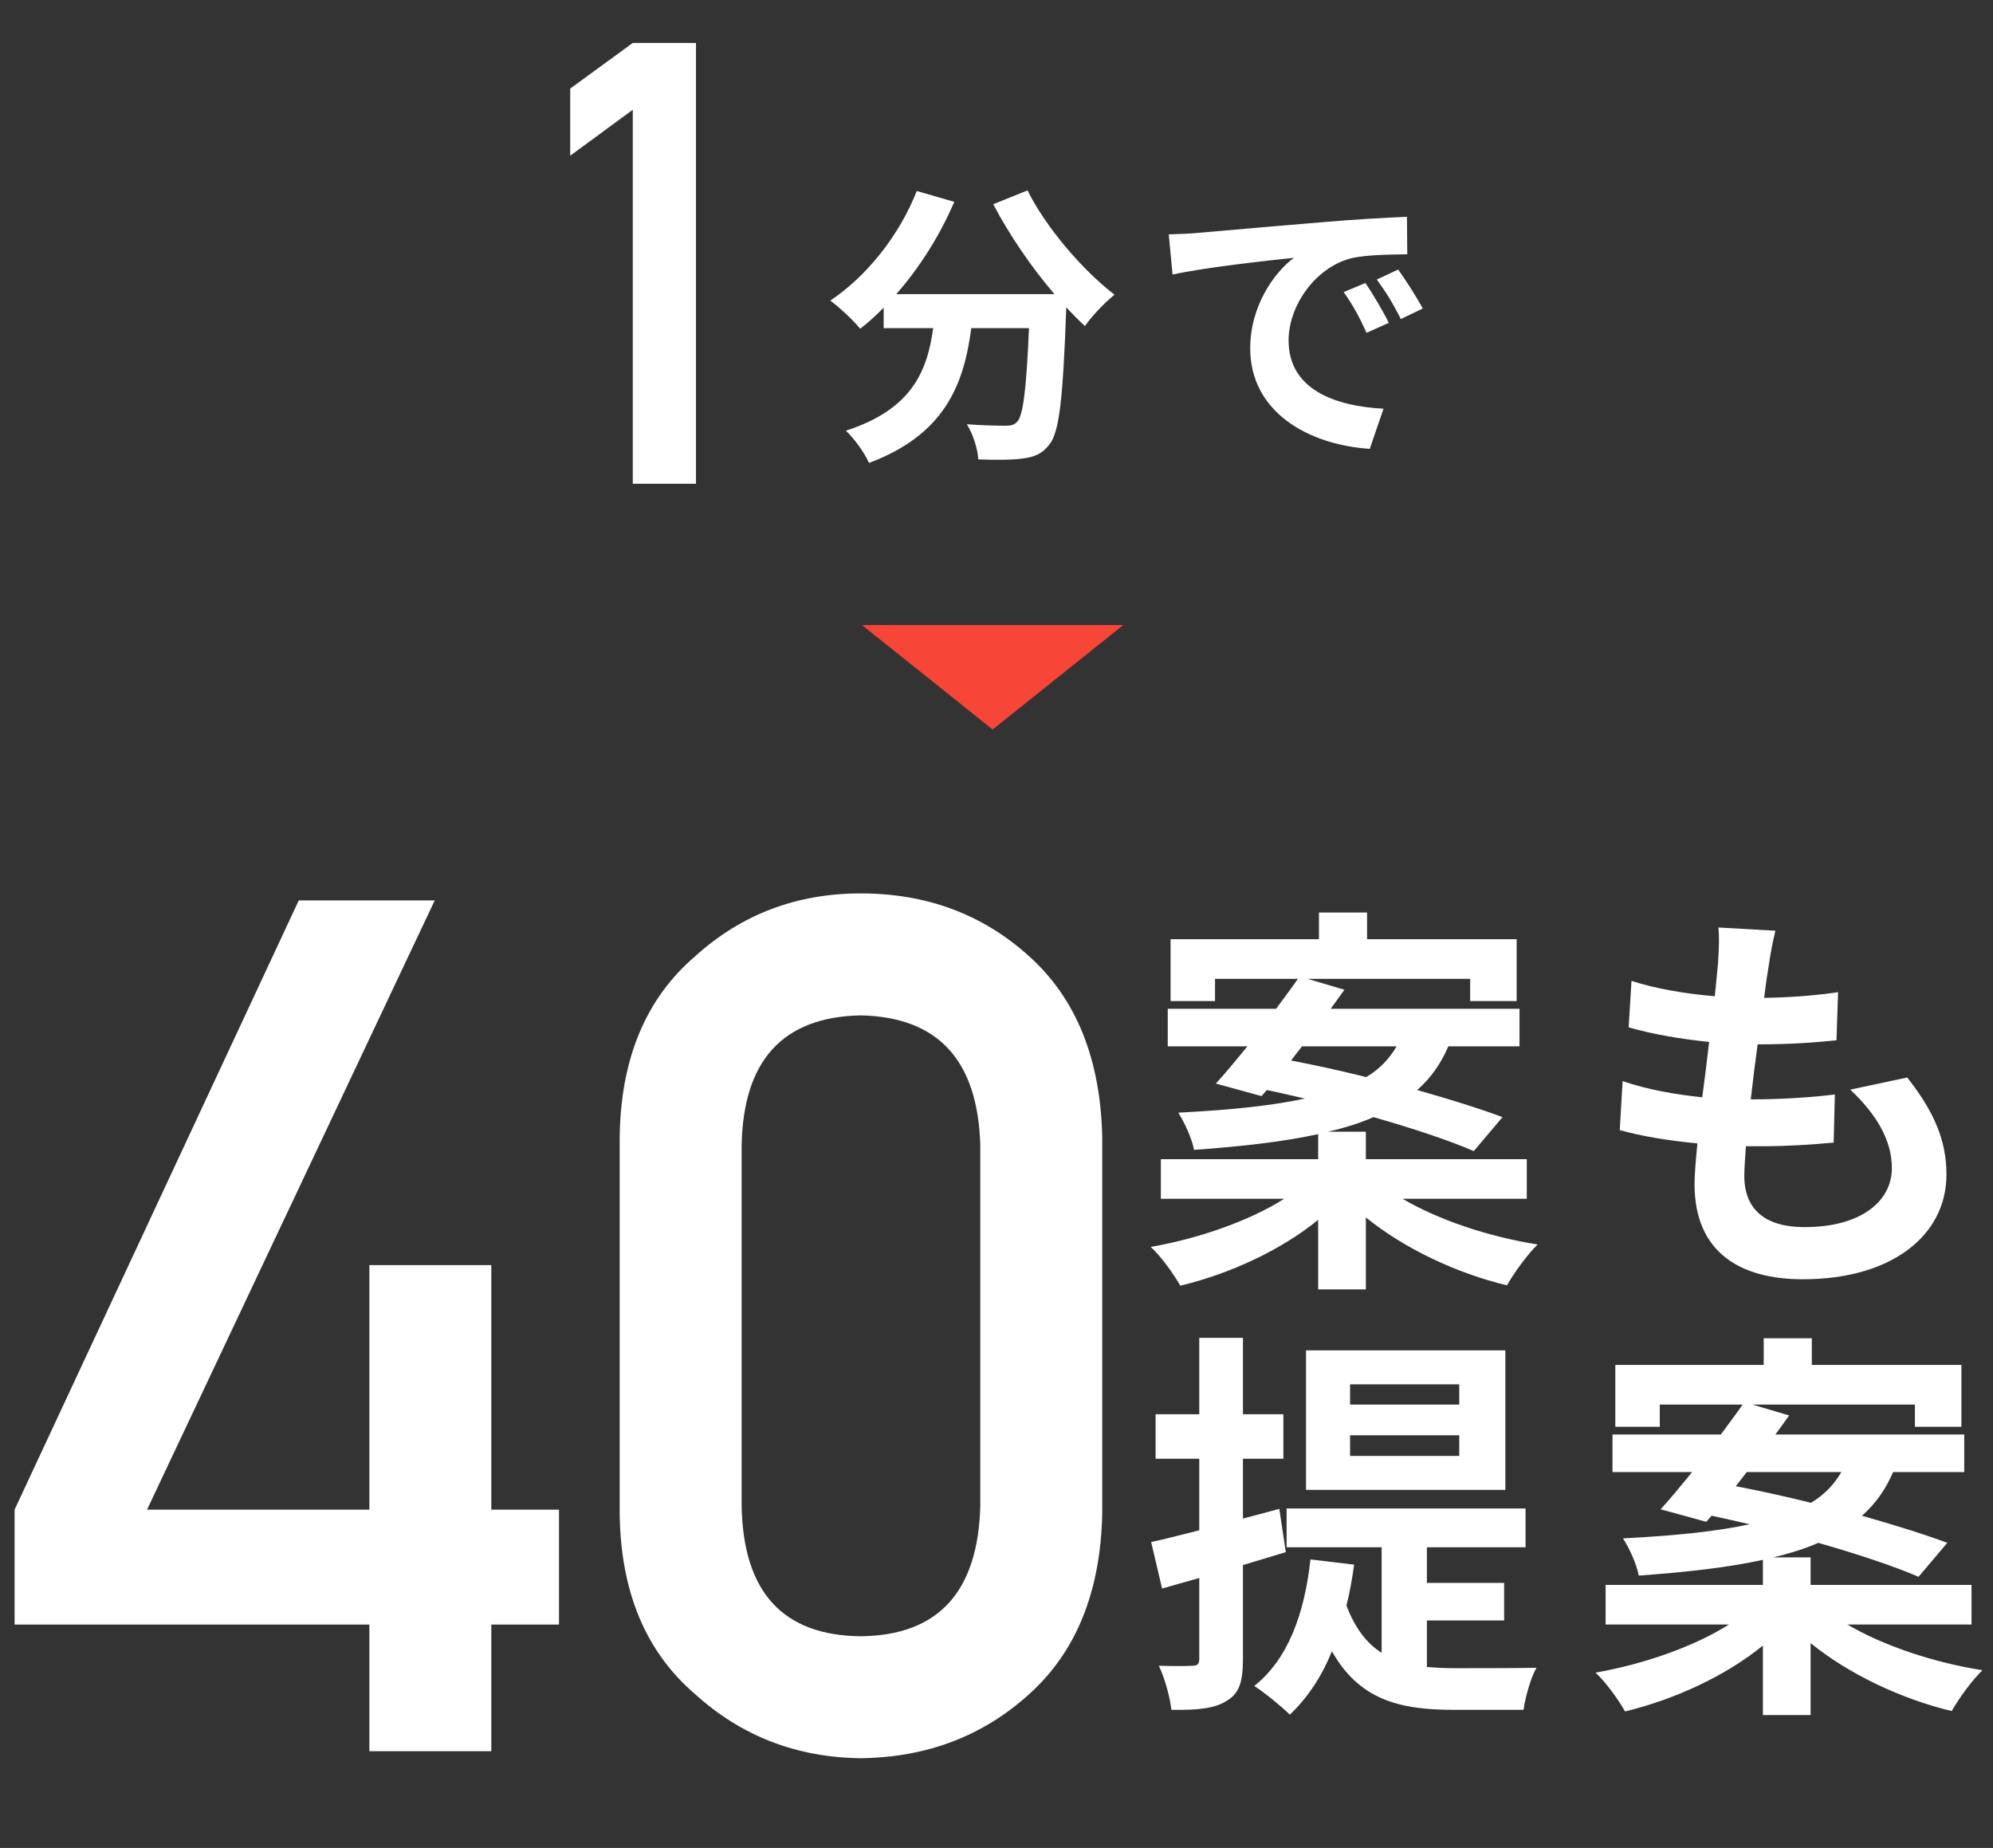 <svg width="206" height="191" viewBox="0 0 206 191" fill="none" xmlns="http://www.w3.org/2000/svg">
<rect x="0" y="0" width="206" height="191" fill="#333333" stroke="none"/>
<path d="M65.406 11.344L58.938 16.094V9.156L65.406 4.438H71.938V50H65.406V11.344Z" fill="white"/>
<path d="M102.663 21.105L106.207 19.681C108.115 23.527 111.9 27.919 115.202 30.463C114.232 31.22 112.839 32.674 112.143 33.703C111.507 33.128 110.871 32.462 110.204 31.765V31.977C109.871 41.123 109.508 44.697 108.448 45.969C107.691 46.938 106.873 47.241 105.692 47.393C104.662 47.544 102.906 47.544 101.119 47.483C101.058 46.393 100.574 44.879 99.938 43.849C101.603 43.97 103.178 44.001 103.935 44.001C104.48 44.001 104.814 43.94 105.147 43.577C105.752 42.941 106.086 40.245 106.358 33.915H100.392C99.635 39.73 97.666 44.909 89.822 47.847C89.368 46.817 88.308 45.333 87.43 44.515C94.274 42.305 95.849 38.337 96.455 33.915H91.336V31.795C90.549 32.613 89.731 33.34 88.913 33.976C88.247 33.158 86.703 31.705 85.824 31.069C89.61 28.525 92.942 24.345 94.759 19.742L98.635 20.862C97.151 24.345 95.031 27.677 92.639 30.402H108.993C106.6 27.616 104.329 24.285 102.663 21.105ZM120.804 24.224C122.016 24.194 123.197 24.133 123.772 24.073C126.316 23.861 131.314 23.406 136.856 22.952C139.975 22.679 143.276 22.498 145.427 22.407L145.457 26.283C143.822 26.314 141.217 26.314 139.612 26.707C135.947 27.677 133.191 31.583 133.191 35.187C133.191 40.185 137.855 41.971 143.004 42.244L141.58 46.393C135.22 45.969 129.224 42.577 129.224 36.005C129.224 31.644 131.677 28.191 133.736 26.647C130.89 26.95 124.711 27.616 121.198 28.373L120.804 24.224ZM141.126 29.251C141.883 30.342 142.974 32.189 143.549 33.37L141.247 34.4C140.49 32.734 139.854 31.553 138.885 30.19L141.126 29.251ZM144.518 27.858C145.275 28.918 146.426 30.705 147.062 31.886L144.791 32.977C143.973 31.341 143.276 30.221 142.307 28.888L144.518 27.858Z" fill="white"/>
<path d="M1.508 167.912V156.031L30.88 93.064H44.933L15.199 156.031H38.178V130.76H50.783V156.031H57.779V167.912H50.783V181H38.178V167.912H1.508ZM101.325 155.669V118.395C101.084 109.59 96.963 105.107 88.961 104.946C80.919 105.107 76.818 109.59 76.657 118.395V155.669C76.818 164.555 80.919 169.038 88.961 169.118C96.963 169.038 101.084 164.555 101.325 155.669ZM64.052 156.392V117.611C64.132 109.489 66.726 103.237 71.832 98.854C76.617 94.512 82.327 92.34 88.961 92.34C95.797 92.34 101.607 94.512 106.392 98.854C111.257 103.237 113.77 109.489 113.931 117.611V156.392C113.77 164.474 111.257 170.707 106.392 175.089C101.607 179.432 95.797 181.643 88.961 181.724C82.327 181.643 76.617 179.432 71.832 175.089C66.726 170.707 64.132 164.474 64.052 156.392Z" fill="white"/>
<path d="M134.574 108.149L133.446 109.612C135.87 110.072 138.544 110.657 141.219 111.325C142.682 110.448 143.643 109.361 144.353 108.149H134.574ZM157.81 123.904H144.98C148.658 126.078 153.882 127.833 158.938 128.627C157.852 129.672 156.473 131.594 155.762 132.848C150.538 131.594 145.147 129.045 141.177 125.827V133.266H136.246V126.078C132.401 129.212 127.177 131.636 121.995 132.89C121.326 131.678 119.989 129.839 118.944 128.878C123.959 128 129.183 126.161 132.735 123.904H119.989V119.809H136.246V117.218C132.861 117.97 128.64 118.472 123.416 118.848C123.207 117.678 122.413 115.964 121.786 115.003C127.428 114.71 131.649 114.251 134.867 113.54C133.529 113.248 132.192 112.913 130.938 112.663L130.395 113.29L125.673 111.994C126.676 110.907 127.762 109.57 128.932 108.149H120.7V104.263H131.9C132.694 103.176 133.488 102.131 134.156 101.17H125.589V103.469H120.992V97.075H136.329V94.316H141.303V97.075H156.765V103.469H151.959V101.17H135.159L138.962 102.298C138.503 102.925 138.043 103.594 137.541 104.263H157.058V108.149H149.703C148.95 109.904 147.906 111.409 146.485 112.663C149.87 113.624 152.962 114.585 155.303 115.463L152.335 118.973C149.828 117.887 146.067 116.633 141.971 115.463C140.634 116.048 139.088 116.549 137.291 116.967H141.177V119.809H157.81V123.904ZM183.512 96.197C183.135 97.701 182.968 98.83 182.801 99.916C182.676 100.627 182.509 101.755 182.341 103.134C185.35 103.093 188.025 102.842 189.989 102.549L189.822 107.522C187.315 107.773 185.016 107.94 181.673 107.94C181.422 109.779 181.171 111.743 180.962 113.624C181.046 113.624 181.171 113.624 181.255 113.624C183.846 113.624 186.938 113.457 189.655 113.122L189.529 118.096C187.189 118.304 184.765 118.472 182.132 118.472C181.589 118.472 181.004 118.472 180.461 118.472C180.377 119.725 180.294 120.77 180.294 121.522C180.294 124.991 182.425 126.83 186.521 126.83C192.371 126.83 195.547 124.155 195.547 120.728C195.547 117.887 194.001 115.212 191.243 112.621L197.135 111.367C199.894 114.878 201.189 117.845 201.189 121.397C201.189 127.707 195.506 132.221 186.353 132.221C179.792 132.221 175.153 129.379 175.153 122.4C175.153 121.397 175.279 119.893 175.446 118.179C172.395 117.887 169.637 117.427 167.422 116.8L167.715 111.743C170.431 112.663 173.231 113.122 175.947 113.415C176.198 111.534 176.449 109.57 176.658 107.69C173.774 107.397 170.807 106.896 168.341 106.185L168.634 101.379C171.058 102.173 174.192 102.716 177.243 102.967C177.368 101.672 177.494 100.543 177.577 99.582C177.703 97.618 177.703 96.782 177.619 95.863L183.512 96.197ZM150.831 145.17V143.081H139.547V145.17H150.831ZM150.831 150.478V148.346H139.547V150.478H150.831ZM155.595 139.57V153.988H134.992V139.57H155.595ZM132.903 160.424L128.473 161.761V171.498C128.473 173.797 128.097 175.009 126.843 175.761C125.589 176.597 123.75 176.764 121.076 176.722C120.95 175.51 120.407 173.463 119.78 172.167C121.326 172.209 122.747 172.209 123.249 172.167C123.75 172.167 123.959 172 123.959 171.457V163.098C122.58 163.475 121.326 163.851 120.115 164.185L118.986 159.379C120.407 159.087 122.079 158.627 123.959 158.167V150.77H119.446V146.173H123.959V138.275H128.473V146.173H132.652V150.77H128.473V156.955L132.234 155.952L132.903 160.424ZM147.488 167.487V172.293C148.449 172.376 149.368 172.418 150.413 172.418C151.834 172.418 157.016 172.418 158.813 172.376C158.228 173.379 157.643 175.469 157.476 176.722H150.204C144.729 176.722 140.509 175.719 137.667 170.663C136.622 173.296 135.118 175.51 133.321 177.224C132.526 176.43 130.646 174.884 129.643 174.257C133.112 171.498 134.825 166.86 135.452 161.176L139.965 161.719C139.756 163.224 139.506 164.645 139.171 165.94C140.091 168.364 141.303 169.869 142.807 170.83V159.922H132.986V155.91H157.685V159.922H147.488V163.6H155.47V167.487H147.488ZM180.544 152.149L179.416 153.612C181.84 154.072 184.515 154.657 187.189 155.325C188.652 154.448 189.613 153.361 190.323 152.149H180.544ZM203.78 167.904H190.95C194.628 170.078 199.852 171.833 204.909 172.627C203.822 173.672 202.443 175.594 201.732 176.848C196.509 175.594 191.118 173.045 187.147 169.827V177.266H182.216V170.078C178.371 173.212 173.147 175.636 167.965 176.89C167.297 175.678 165.959 173.839 164.915 172.878C169.929 172 175.153 170.161 178.706 167.904H165.959V163.809H182.216V161.218C178.831 161.97 174.61 162.472 169.386 162.848C169.177 161.678 168.383 159.964 167.756 159.003C173.398 158.71 177.619 158.251 180.837 157.54C179.5 157.248 178.162 156.913 176.909 156.663L176.365 157.29L171.643 155.994C172.646 154.907 173.732 153.57 174.903 152.149H166.67V148.263H177.87C178.664 147.176 179.458 146.131 180.126 145.17H171.559V147.469H166.962V141.075H182.3V138.316H187.273V141.075H202.735V147.469H197.929V145.17H181.129L184.932 146.298C184.473 146.925 184.013 147.594 183.512 148.263H203.028V152.149H195.673C194.921 153.904 193.876 155.409 192.455 156.663C195.84 157.624 198.932 158.585 201.273 159.463L198.306 162.973C195.798 161.887 192.037 160.633 187.941 159.463C186.604 160.048 185.058 160.549 183.261 160.967H187.147V163.809H203.78V167.904Z" fill="white"/>
<path d="M102.6 75.4L116.11 64.6H89.09L102.6 75.4Z" fill="#F74537"/>
</svg>
